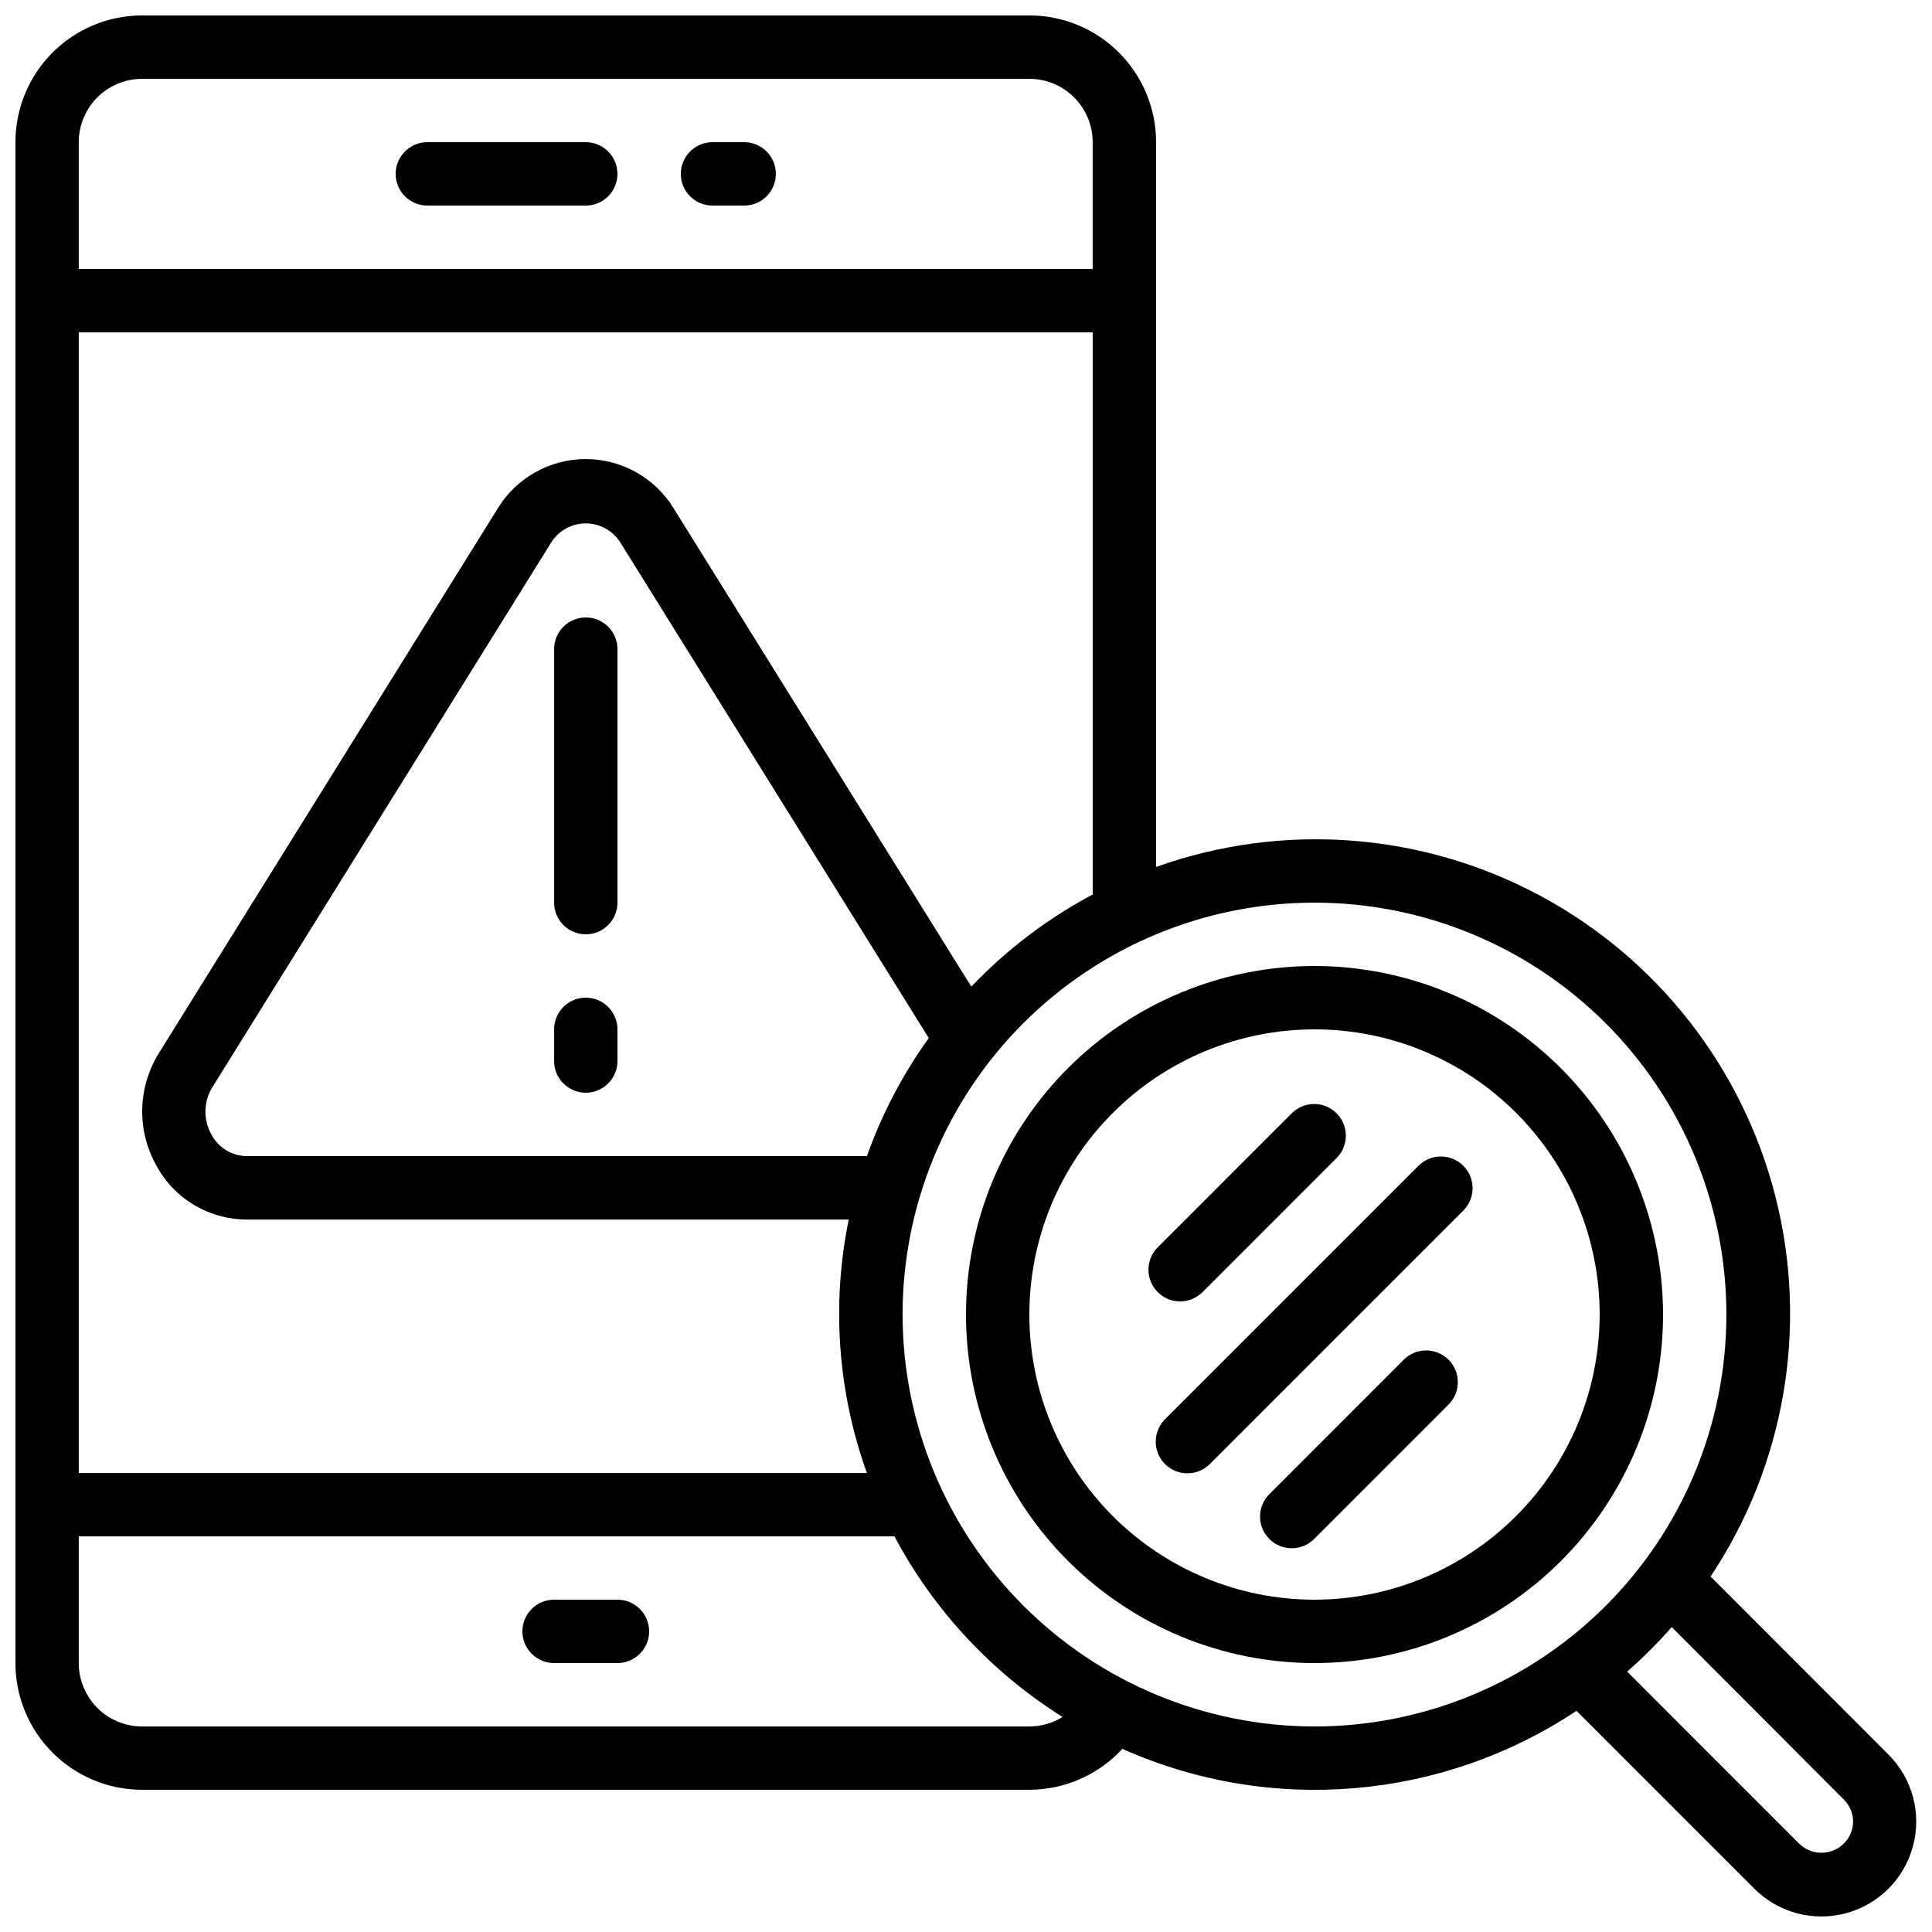 <?xml version="1.0" encoding="UTF-8"?>
<!-- Uploaded to: SVG Repo, www.svgrepo.com, Generator: SVG Repo Mixer Tools -->
<svg width="800px" height="800px" version="1.1" viewBox="144 144 512 512" xmlns="http://www.w3.org/2000/svg">
 <defs>
  <clipPath id="a">
   <path d="m148.09 148.09h503.81v503.81h-503.81z"/>
  </clipPath>
 </defs>
 <path d="m492.36 400c-24.496 0-47.988 9.73-65.312 27.051-17.32 17.324-27.051 40.816-27.051 65.312 0 24.496 9.73 47.992 27.051 65.312 17.324 17.32 40.816 27.055 65.312 27.055 24.496 0 47.992-9.734 65.312-27.055 17.32-17.32 27.055-40.816 27.055-65.312-0.031-24.488-9.77-47.965-27.086-65.281-17.316-17.312-40.793-27.055-65.281-27.082zm0 167.94v-0.004c-20.043 0-39.266-7.961-53.438-22.133s-22.133-33.395-22.133-53.438 7.961-39.266 22.133-53.438 33.395-22.133 53.438-22.133 39.266 7.961 53.438 22.133 22.133 33.395 22.133 53.438c-0.02 20.035-7.988 39.246-22.156 53.414-14.168 14.168-33.379 22.137-53.414 22.156z"/>
 <g clip-path="url(#a)">
  <path d="m597.32 561.8c19.652-29.512 25.93-65.949 17.281-100.34-8.645-34.383-31.414-63.52-62.688-80.223-31.277-16.699-68.152-19.418-101.54-7.481v-192.08c0-8.906-3.539-17.449-9.836-23.75-6.301-6.297-14.844-9.836-23.75-9.836h-235.11c-8.906 0-17.449 3.539-23.75 9.836-6.297 6.301-9.836 14.844-9.836 23.75v403.05c0 8.906 3.539 17.449 9.836 23.746 6.301 6.301 14.844 9.84 23.75 9.84h235.11c9.371-0.02 18.309-3.953 24.652-10.848 39.195 17.484 84.609 13.684 120.35-10.078l47.133 47.141c6.348 6.348 15.605 8.824 24.277 6.5 8.672-2.328 15.445-9.102 17.766-17.777 2.324-8.672-0.156-17.926-6.508-24.273zm-195.91-156.33-78.871-126.73c-4.965-8.125-13.797-13.082-23.32-13.082-9.52 0-18.355 4.957-23.316 13.082l-89.848 144.43c-2.738 4.434-4.242 9.52-4.359 14.73-0.117 5.211 1.16 10.359 3.699 14.91 2.328 4.34 5.785 7.969 10.008 10.5 4.227 2.531 9.055 3.871 13.98 3.875h159.54c-4.59 22.41-2.926 45.648 4.812 67.176h-208.86v-302.29h268.7v148.98c-11.961 6.363-22.824 14.605-32.168 24.418zm-27.66 44.914h-164.37c-3.926-0.043-7.508-2.234-9.336-5.711-2.231-3.926-2.129-8.762 0.258-12.594l89.848-144.43c1.996-3.078 5.418-4.934 9.086-4.934 3.668 0 7.086 1.855 9.086 4.934l81.809 131.45c-6.906 9.602-12.422 20.133-16.383 31.277zm-192.08-285.49h235.11c4.453 0 8.727 1.77 11.875 4.918 3.148 3.152 4.918 7.422 4.918 11.875v33.59h-268.7v-33.59c0-4.453 1.77-8.723 4.918-11.875 3.152-3.148 7.422-4.918 11.875-4.918zm235.11 436.64h-235.11c-4.453 0-8.723-1.77-11.875-4.918-3.148-3.152-4.918-7.422-4.918-11.875v-33.59h216.16c10.41 19.578 25.773 36.082 44.562 47.863-2.648 1.641-5.703 2.512-8.816 2.519zm-33.59-109.16c0-28.949 11.504-56.715 31.973-77.188 20.473-20.469 48.238-31.973 77.188-31.973s56.715 11.504 77.188 31.973c20.473 20.473 31.973 48.238 31.973 77.188s-11.5 56.715-31.973 77.188c-20.473 20.473-48.238 31.973-77.188 31.973-28.941-0.035-56.688-11.547-77.148-32.012-20.465-20.461-31.977-48.207-32.012-77.148zm249.39 140.23c-3.266 3.199-8.488 3.199-11.754 0l-45.602-45.613-0.004 0.004c4.191-3.672 8.133-7.613 11.809-11.801l45.551 45.656c1.598 1.539 2.5 3.66 2.5 5.875 0 2.219-0.902 4.34-2.5 5.879z"/>
 </g>
 <path d="m520.02 452.84-67.176 67.176c-1.621 1.562-2.543 3.715-2.562 5.965-0.02 2.254 0.867 4.418 2.457 6.012 1.594 1.594 3.758 2.477 6.012 2.457s4.402-0.941 5.965-2.562l67.176-67.176c3.184-3.293 3.137-8.531-0.102-11.77-3.238-3.238-8.477-3.285-11.77-0.102z"/>
 <path d="m456.75 488.89c2.227 0 4.359-0.887 5.934-2.461l35.621-35.629v0.004c3.18-3.297 3.137-8.535-0.102-11.773-3.242-3.238-8.477-3.285-11.773-0.102l-35.621 35.629h0.004c-2.402 2.402-3.121 6.012-1.82 9.148s4.359 5.184 7.758 5.184z"/>
 <path d="m516.11 504.24-35.621 35.629 0.004-0.004c-1.621 1.566-2.547 3.715-2.566 5.969-0.02 2.25 0.867 4.418 2.461 6.008 1.594 1.594 3.758 2.481 6.012 2.461 2.25-0.02 4.402-0.941 5.965-2.562l35.621-35.629c3.18-3.293 3.137-8.531-0.105-11.77-3.238-3.238-8.473-3.285-11.77-0.102z"/>
 <path d="m332.82 198.48h8.398c4.637 0 8.395-3.762 8.395-8.398s-3.758-8.398-8.395-8.398h-8.398c-4.637 0-8.398 3.762-8.398 8.398s3.762 8.398 8.398 8.398z"/>
 <path d="m257.25 198.48h41.984c4.637 0 8.395-3.762 8.395-8.398s-3.758-8.398-8.395-8.398h-41.984c-4.641 0-8.398 3.762-8.398 8.398s3.758 8.398 8.398 8.398z"/>
 <path d="m307.63 567.93h-16.793c-4.637 0-8.398 3.762-8.398 8.398s3.762 8.398 8.398 8.398h16.793c4.637 0 8.398-3.762 8.398-8.398s-3.762-8.398-8.398-8.398z"/>
 <path d="m299.24 307.63c-4.641 0-8.398 3.762-8.398 8.398v67.176-0.004c0 4.641 3.758 8.398 8.398 8.398 4.637 0 8.395-3.758 8.395-8.398v-67.172c0-2.227-0.883-4.363-2.457-5.938-1.578-1.574-3.711-2.461-5.938-2.461z"/>
 <path d="m299.24 408.39c-4.641 0-8.398 3.762-8.398 8.398v8.398-0.004c0 4.641 3.758 8.398 8.398 8.398 4.637 0 8.395-3.758 8.395-8.398v-8.395c0-2.227-0.883-4.363-2.457-5.938-1.578-1.574-3.711-2.461-5.938-2.461z"/>
</svg>
